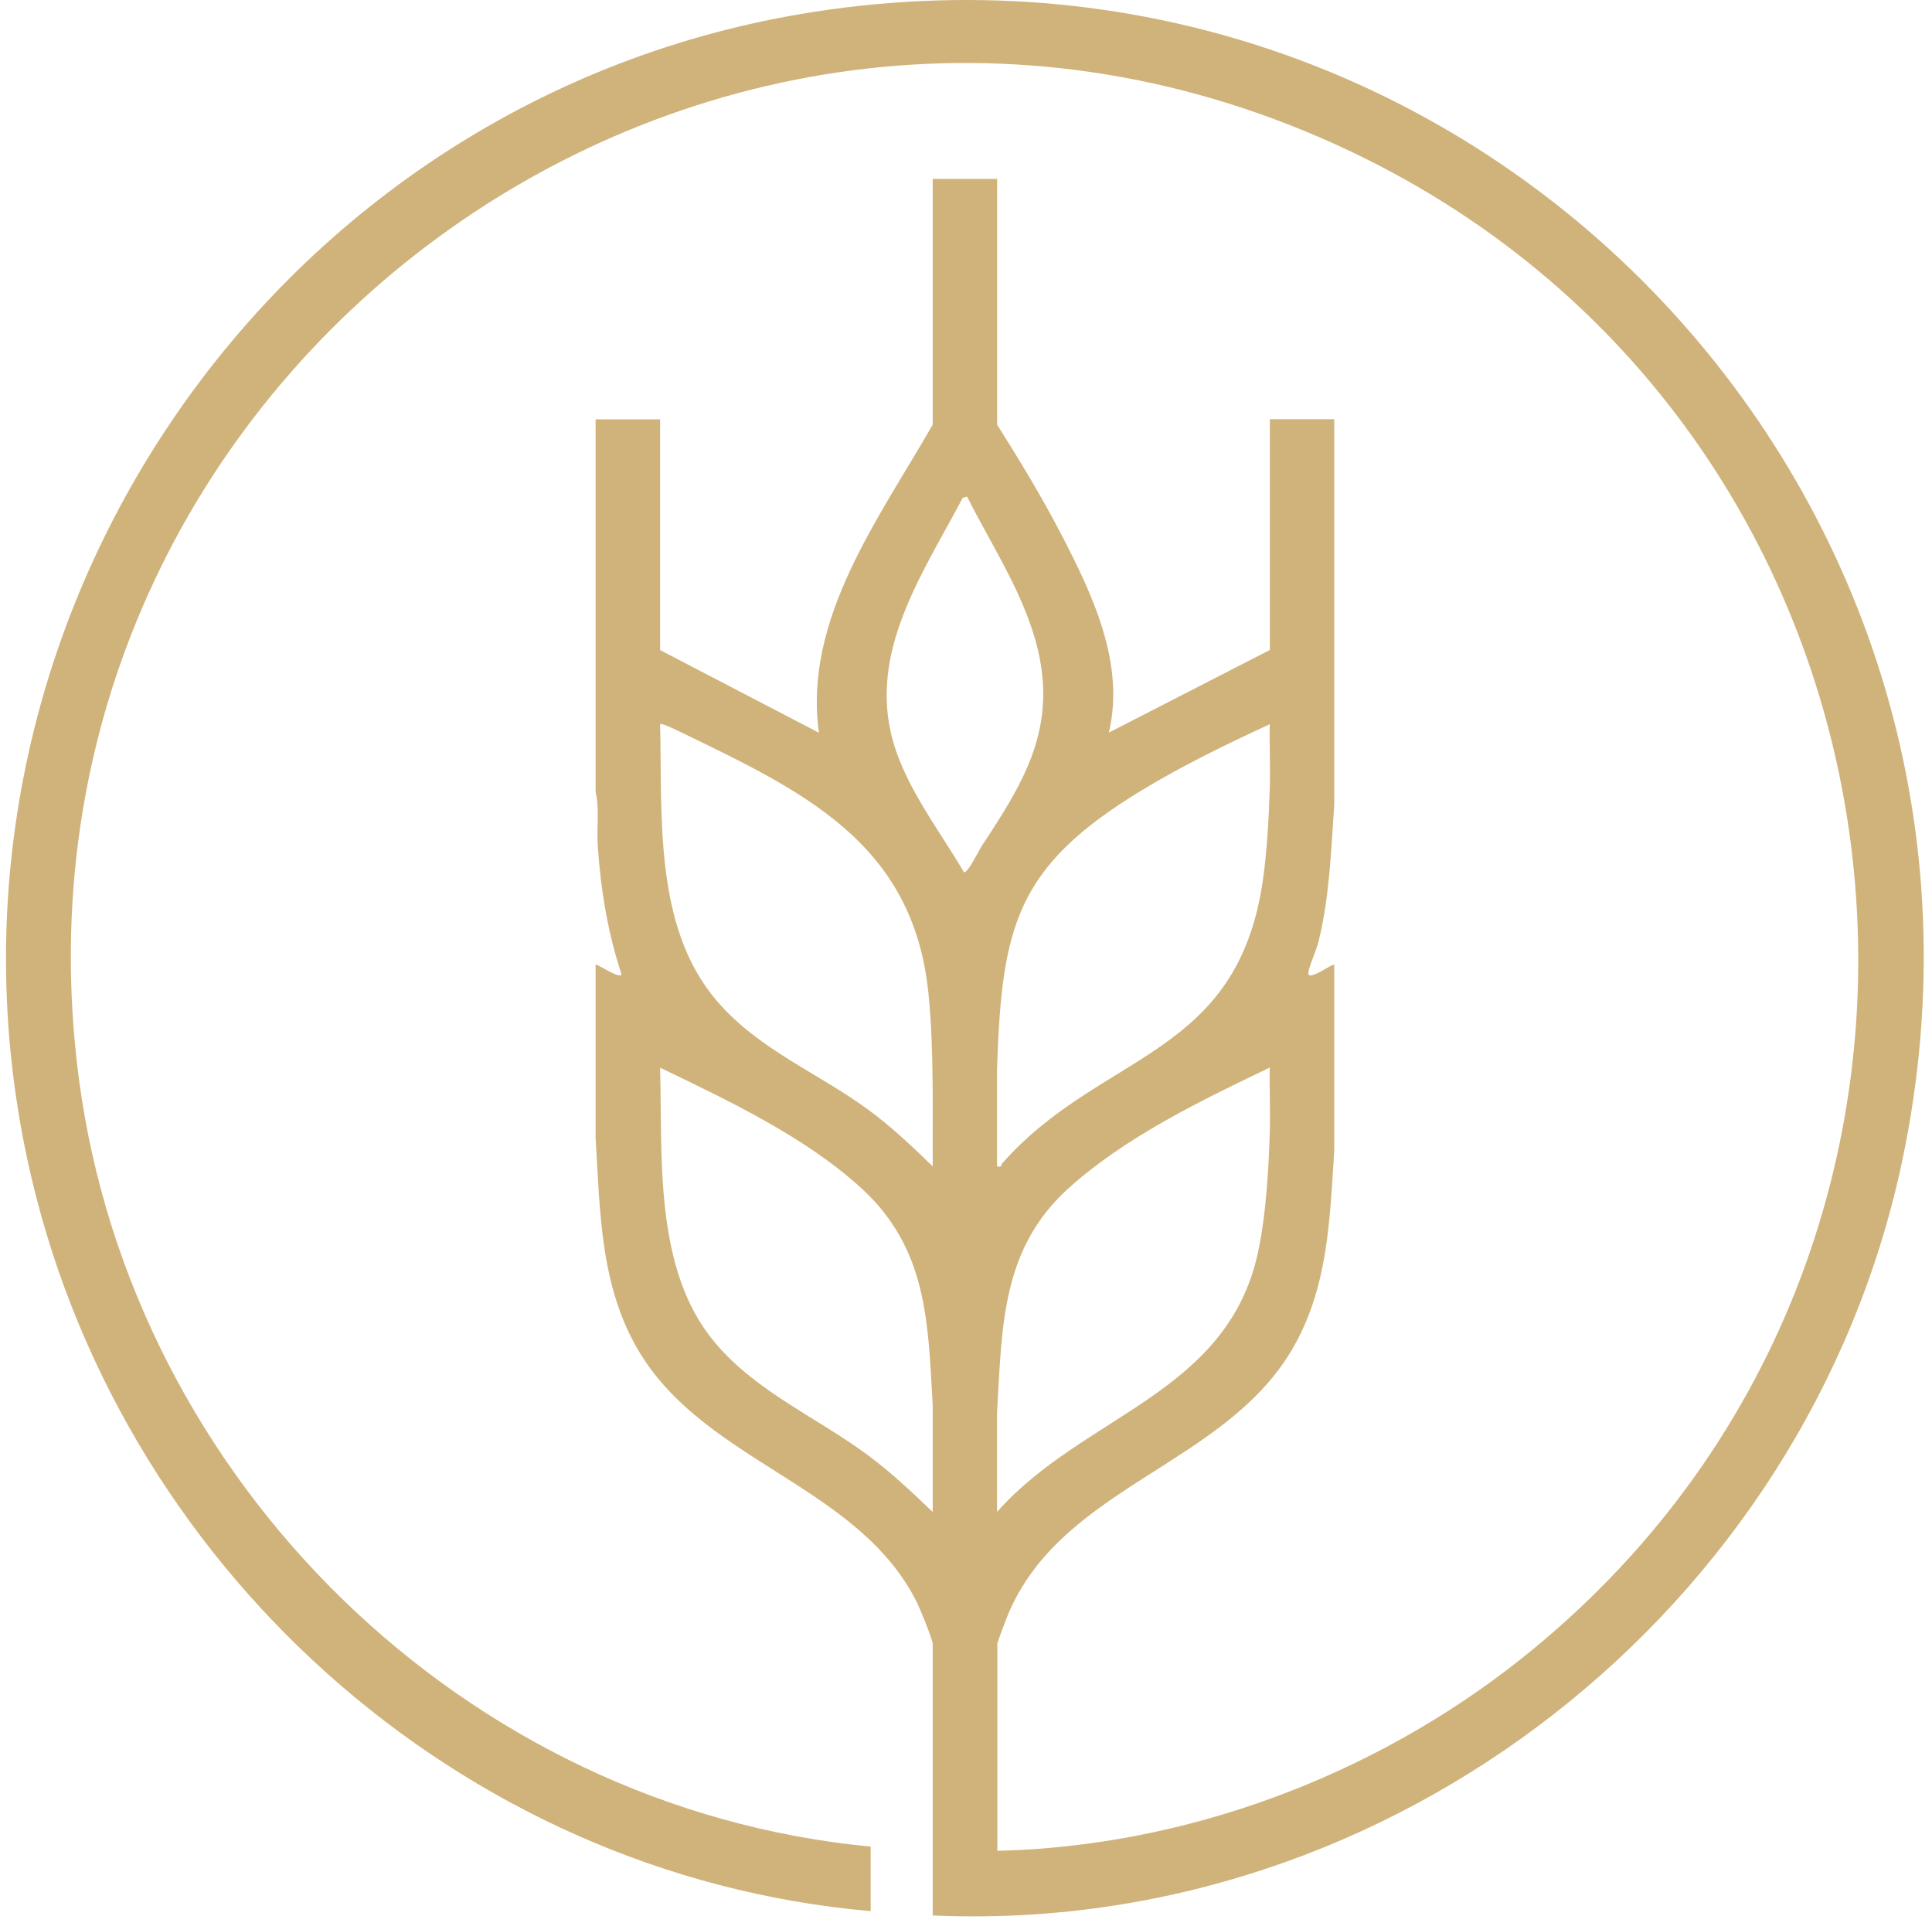 <svg xmlns="http://www.w3.org/2000/svg" version="1.1" xmlns:xlink="http://www.w3.org/1999/xlink" width="209" height="208"><svg width="209" height="208" viewBox="0 0 209 208" fill="none" xmlns="http://www.w3.org/2000/svg">
<path d="M94.169 206.713C49.549 202.803 12.369 169.073 2.979 125.503C-9.521 67.483 29.609 10.363 88.049 1.283C160.289 -9.937 220.969 54.153 205.749 125.693C195.459 174.043 150.589 209.393 100.899 207.183V177.813C100.899 177.343 99.489 173.913 99.169 173.273C92.829 160.683 76.479 158.243 69.219 146.333C64.919 139.283 64.909 131.033 64.429 123.023V104.323C64.529 104.203 67.179 106.013 67.229 105.363C65.739 100.873 64.979 96.163 64.659 91.443C64.529 89.513 64.869 87.553 64.429 85.643V45.353H71.409V70.313L88.589 79.253C86.879 66.943 95.119 56.043 100.899 45.933V19.353H107.869V45.933C110.279 49.753 112.639 53.643 114.729 57.653C118.119 64.173 121.759 71.723 119.949 79.243L137.369 70.303V45.343H144.339V87.023C143.989 92.033 143.839 96.893 142.649 101.803C142.419 102.763 141.659 104.363 141.549 105.123C141.479 105.603 141.729 105.533 142.089 105.433C142.829 105.223 143.599 104.573 144.339 104.313V124.403C143.849 131.943 143.679 139.363 139.739 146.023C132.259 158.653 114.639 160.773 108.939 174.893C108.779 175.283 107.889 177.633 107.889 177.793V200.193C128.289 199.703 148.509 192.123 164.429 179.523C220.419 135.203 210.489 46.923 146.059 16.353C76.469 -16.667 -1.501 40.703 8.539 116.703C14.299 160.293 50.319 195.563 94.189 199.733V206.703L94.169 206.713ZM104.619 53.713L104.139 53.853C100.059 61.623 94.329 69.813 96.329 79.063C97.529 84.623 101.469 89.533 104.279 94.343C104.719 94.443 105.899 91.953 106.249 91.433C110.529 84.943 114.089 79.273 112.449 71.083C111.209 64.863 107.419 59.303 104.619 53.713ZM100.899 126.153C100.859 119.933 101.059 113.653 100.439 107.463C98.789 90.993 86.639 85.483 73.199 78.973C72.919 78.843 71.539 78.183 71.409 78.323C71.659 88.223 70.689 100.283 77.559 108.273C82.049 113.503 88.339 115.973 93.779 119.923C96.379 121.813 98.599 123.923 100.899 126.153ZM137.359 78.333C132.599 80.533 127.839 82.843 123.359 85.573C109.929 93.763 108.369 100.173 107.859 115.583V126.153C108.409 126.303 108.259 126.013 108.399 125.853C119.129 113.683 133.869 114.543 136.629 95.123C137.079 91.943 137.279 88.153 137.369 84.953C137.429 82.753 137.309 80.533 137.359 78.323V78.333ZM100.899 163.533V152.033C100.389 142.873 100.299 135.003 93.129 128.473C87.079 122.953 78.739 119.013 71.409 115.483C71.679 125.153 70.699 137.323 77.329 145.203C81.859 150.593 88.379 153.303 93.909 157.413C96.409 159.273 98.659 161.383 100.899 163.543V163.533ZM137.359 115.473C129.929 119.033 121.669 123.013 115.529 128.583C108.289 135.163 108.409 143.583 107.859 152.723V163.533C117.179 152.993 132.759 150.843 136.089 135.453C136.969 131.373 137.259 126.283 137.369 122.103C137.429 119.903 137.309 117.683 137.359 115.473Z" fill="#D0B37B"></path>
</svg><style>@media (prefers-color-scheme: light) { :root { filter: none; } }
@media (prefers-color-scheme: dark) { :root { filter: none; } }
</style></svg>